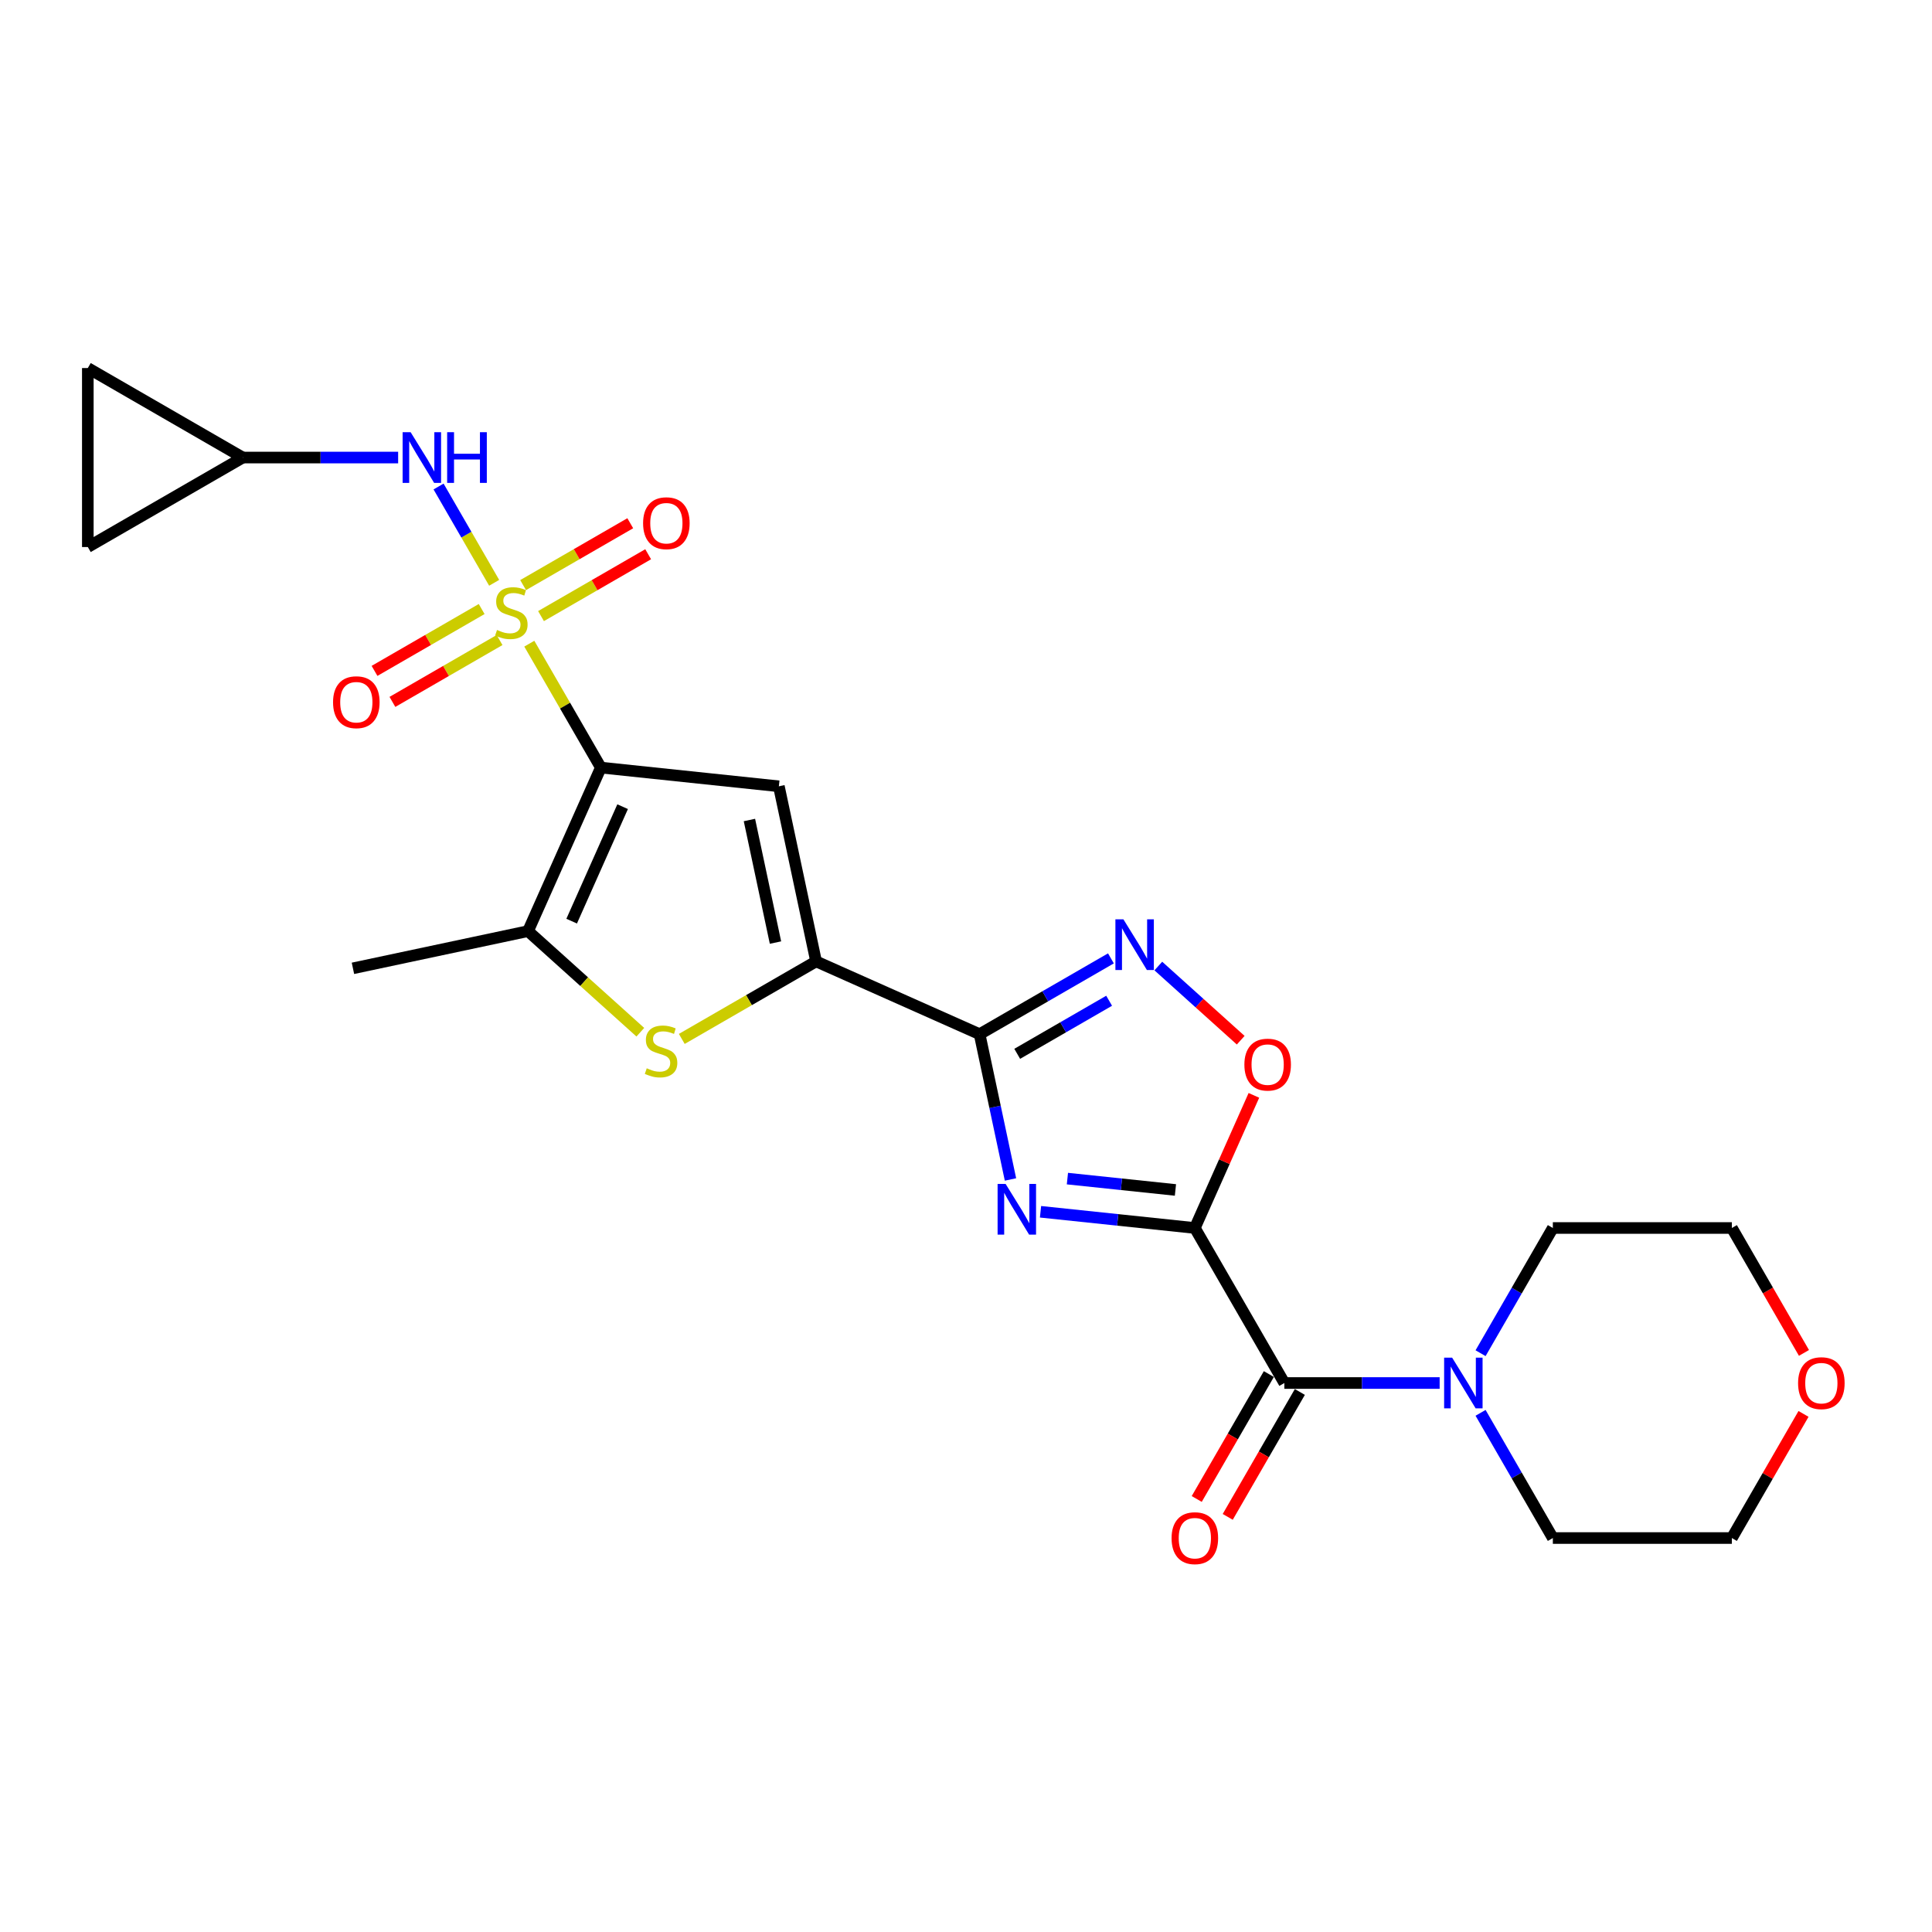 <?xml version='1.0' encoding='iso-8859-1'?>
<svg version='1.1' baseProfile='full'
              xmlns='http://www.w3.org/2000/svg'
                      xmlns:rdkit='http://www.rdkit.org/xml'
                      xmlns:xlink='http://www.w3.org/1999/xlink'
                  xml:space='preserve'
width='1000px' height='1000px' viewBox='0 0 1000 1000'>
<!-- END OF HEADER -->
<rect style='opacity:1.0;fill:#FFFFFF;stroke:none' width='1000' height='1000' x='0' y='0'> </rect>
<path class='bond-0' d='M 273.967,333.166 L 292.481,365.234' style='fill:none;fill-rule:evenodd;stroke:#CCCC00;stroke-width:6px;stroke-linecap:butt;stroke-linejoin:miter;stroke-opacity:1' />
<path class='bond-0' d='M 292.481,365.234 L 310.995,397.301' style='fill:none;fill-rule:evenodd;stroke:#000000;stroke-width:6px;stroke-linecap:butt;stroke-linejoin:miter;stroke-opacity:1' />
<path class='bond-11' d='M 255.779,301.664 L 241.389,276.74' style='fill:none;fill-rule:evenodd;stroke:#CCCC00;stroke-width:6px;stroke-linecap:butt;stroke-linejoin:miter;stroke-opacity:1' />
<path class='bond-11' d='M 241.389,276.74 L 226.999,251.816' style='fill:none;fill-rule:evenodd;stroke:#0000FF;stroke-width:6px;stroke-linecap:butt;stroke-linejoin:miter;stroke-opacity:1' />
<path class='bond-13' d='M 280.031,318.892 L 307.76,302.883' style='fill:none;fill-rule:evenodd;stroke:#CCCC00;stroke-width:6px;stroke-linecap:butt;stroke-linejoin:miter;stroke-opacity:1' />
<path class='bond-13' d='M 307.76,302.883 L 335.489,286.874' style='fill:none;fill-rule:evenodd;stroke:#FF0000;stroke-width:6px;stroke-linecap:butt;stroke-linejoin:miter;stroke-opacity:1' />
<path class='bond-13' d='M 270.766,302.845 L 298.495,286.835' style='fill:none;fill-rule:evenodd;stroke:#CCCC00;stroke-width:6px;stroke-linecap:butt;stroke-linejoin:miter;stroke-opacity:1' />
<path class='bond-13' d='M 298.495,286.835 L 326.224,270.826' style='fill:none;fill-rule:evenodd;stroke:#FF0000;stroke-width:6px;stroke-linecap:butt;stroke-linejoin:miter;stroke-opacity:1' />
<path class='bond-14' d='M 249.308,315.234 L 221.579,331.243' style='fill:none;fill-rule:evenodd;stroke:#CCCC00;stroke-width:6px;stroke-linecap:butt;stroke-linejoin:miter;stroke-opacity:1' />
<path class='bond-14' d='M 221.579,331.243 L 193.85,347.252' style='fill:none;fill-rule:evenodd;stroke:#FF0000;stroke-width:6px;stroke-linecap:butt;stroke-linejoin:miter;stroke-opacity:1' />
<path class='bond-14' d='M 258.573,331.281 L 230.844,347.291' style='fill:none;fill-rule:evenodd;stroke:#CCCC00;stroke-width:6px;stroke-linecap:butt;stroke-linejoin:miter;stroke-opacity:1' />
<path class='bond-14' d='M 230.844,347.291 L 203.115,363.3' style='fill:none;fill-rule:evenodd;stroke:#FF0000;stroke-width:6px;stroke-linecap:butt;stroke-linejoin:miter;stroke-opacity:1' />
<path class='bond-4' d='M 310.995,397.301 L 403.139,406.986' style='fill:none;fill-rule:evenodd;stroke:#000000;stroke-width:6px;stroke-linecap:butt;stroke-linejoin:miter;stroke-opacity:1' />
<path class='bond-6' d='M 310.995,397.301 L 273.311,481.942' style='fill:none;fill-rule:evenodd;stroke:#000000;stroke-width:6px;stroke-linecap:butt;stroke-linejoin:miter;stroke-opacity:1' />
<path class='bond-6' d='M 322.271,417.534 L 295.891,476.783' style='fill:none;fill-rule:evenodd;stroke:#000000;stroke-width:6px;stroke-linecap:butt;stroke-linejoin:miter;stroke-opacity:1' />
<path class='bond-1' d='M 618.45,635.608 L 578.512,631.411' style='fill:none;fill-rule:evenodd;stroke:#000000;stroke-width:6px;stroke-linecap:butt;stroke-linejoin:miter;stroke-opacity:1' />
<path class='bond-1' d='M 578.512,631.411 L 538.573,627.213' style='fill:none;fill-rule:evenodd;stroke:#0000FF;stroke-width:6px;stroke-linecap:butt;stroke-linejoin:miter;stroke-opacity:1' />
<path class='bond-1' d='M 608.406,615.92 L 580.449,612.982' style='fill:none;fill-rule:evenodd;stroke:#000000;stroke-width:6px;stroke-linecap:butt;stroke-linejoin:miter;stroke-opacity:1' />
<path class='bond-1' d='M 580.449,612.982 L 552.492,610.044' style='fill:none;fill-rule:evenodd;stroke:#0000FF;stroke-width:6px;stroke-linecap:butt;stroke-linejoin:miter;stroke-opacity:1' />
<path class='bond-9' d='M 618.45,635.608 L 664.776,715.847' style='fill:none;fill-rule:evenodd;stroke:#000000;stroke-width:6px;stroke-linecap:butt;stroke-linejoin:miter;stroke-opacity:1' />
<path class='bond-27' d='M 618.45,635.608 L 633.732,601.284' style='fill:none;fill-rule:evenodd;stroke:#000000;stroke-width:6px;stroke-linecap:butt;stroke-linejoin:miter;stroke-opacity:1' />
<path class='bond-27' d='M 633.732,601.284 L 649.015,566.959' style='fill:none;fill-rule:evenodd;stroke:#FF0000;stroke-width:6px;stroke-linecap:butt;stroke-linejoin:miter;stroke-opacity:1' />
<path class='bond-2' d='M 523.025,610.488 L 515.034,572.893' style='fill:none;fill-rule:evenodd;stroke:#0000FF;stroke-width:6px;stroke-linecap:butt;stroke-linejoin:miter;stroke-opacity:1' />
<path class='bond-2' d='M 515.034,572.893 L 507.043,535.297' style='fill:none;fill-rule:evenodd;stroke:#000000;stroke-width:6px;stroke-linecap:butt;stroke-linejoin:miter;stroke-opacity:1' />
<path class='bond-3' d='M 507.043,535.297 L 422.402,497.613' style='fill:none;fill-rule:evenodd;stroke:#000000;stroke-width:6px;stroke-linecap:butt;stroke-linejoin:miter;stroke-opacity:1' />
<path class='bond-8' d='M 507.043,535.297 L 541.029,515.676' style='fill:none;fill-rule:evenodd;stroke:#000000;stroke-width:6px;stroke-linecap:butt;stroke-linejoin:miter;stroke-opacity:1' />
<path class='bond-8' d='M 541.029,515.676 L 575.014,496.054' style='fill:none;fill-rule:evenodd;stroke:#0000FF;stroke-width:6px;stroke-linecap:butt;stroke-linejoin:miter;stroke-opacity:1' />
<path class='bond-8' d='M 526.504,545.458 L 550.294,531.723' style='fill:none;fill-rule:evenodd;stroke:#000000;stroke-width:6px;stroke-linecap:butt;stroke-linejoin:miter;stroke-opacity:1' />
<path class='bond-8' d='M 550.294,531.723 L 574.084,517.988' style='fill:none;fill-rule:evenodd;stroke:#0000FF;stroke-width:6px;stroke-linecap:butt;stroke-linejoin:miter;stroke-opacity:1' />
<path class='bond-5' d='M 403.139,406.986 L 422.402,497.613' style='fill:none;fill-rule:evenodd;stroke:#000000;stroke-width:6px;stroke-linecap:butt;stroke-linejoin:miter;stroke-opacity:1' />
<path class='bond-5' d='M 387.903,424.433 L 401.387,487.871' style='fill:none;fill-rule:evenodd;stroke:#000000;stroke-width:6px;stroke-linecap:butt;stroke-linejoin:miter;stroke-opacity:1' />
<path class='bond-26' d='M 422.402,497.613 L 387.647,517.678' style='fill:none;fill-rule:evenodd;stroke:#000000;stroke-width:6px;stroke-linecap:butt;stroke-linejoin:miter;stroke-opacity:1' />
<path class='bond-26' d='M 387.647,517.678 L 352.893,537.744' style='fill:none;fill-rule:evenodd;stroke:#CCCC00;stroke-width:6px;stroke-linecap:butt;stroke-linejoin:miter;stroke-opacity:1' />
<path class='bond-7' d='M 273.311,481.942 L 302.373,508.11' style='fill:none;fill-rule:evenodd;stroke:#000000;stroke-width:6px;stroke-linecap:butt;stroke-linejoin:miter;stroke-opacity:1' />
<path class='bond-7' d='M 302.373,508.11 L 331.435,534.278' style='fill:none;fill-rule:evenodd;stroke:#CCCC00;stroke-width:6px;stroke-linecap:butt;stroke-linejoin:miter;stroke-opacity:1' />
<path class='bond-20' d='M 273.311,481.942 L 182.684,501.206' style='fill:none;fill-rule:evenodd;stroke:#000000;stroke-width:6px;stroke-linecap:butt;stroke-linejoin:miter;stroke-opacity:1' />
<path class='bond-10' d='M 599.548,500.017 L 620.867,519.213' style='fill:none;fill-rule:evenodd;stroke:#0000FF;stroke-width:6px;stroke-linecap:butt;stroke-linejoin:miter;stroke-opacity:1' />
<path class='bond-10' d='M 620.867,519.213 L 642.186,538.408' style='fill:none;fill-rule:evenodd;stroke:#FF0000;stroke-width:6px;stroke-linecap:butt;stroke-linejoin:miter;stroke-opacity:1' />
<path class='bond-12' d='M 664.776,715.847 L 704.968,715.847' style='fill:none;fill-rule:evenodd;stroke:#000000;stroke-width:6px;stroke-linecap:butt;stroke-linejoin:miter;stroke-opacity:1' />
<path class='bond-12' d='M 704.968,715.847 L 745.16,715.847' style='fill:none;fill-rule:evenodd;stroke:#0000FF;stroke-width:6px;stroke-linecap:butt;stroke-linejoin:miter;stroke-opacity:1' />
<path class='bond-18' d='M 656.752,711.214 L 638.088,743.541' style='fill:none;fill-rule:evenodd;stroke:#000000;stroke-width:6px;stroke-linecap:butt;stroke-linejoin:miter;stroke-opacity:1' />
<path class='bond-18' d='M 638.088,743.541 L 619.424,775.868' style='fill:none;fill-rule:evenodd;stroke:#FF0000;stroke-width:6px;stroke-linecap:butt;stroke-linejoin:miter;stroke-opacity:1' />
<path class='bond-18' d='M 672.8,720.479 L 654.135,752.806' style='fill:none;fill-rule:evenodd;stroke:#000000;stroke-width:6px;stroke-linecap:butt;stroke-linejoin:miter;stroke-opacity:1' />
<path class='bond-18' d='M 654.135,752.806 L 635.471,785.134' style='fill:none;fill-rule:evenodd;stroke:#FF0000;stroke-width:6px;stroke-linecap:butt;stroke-linejoin:miter;stroke-opacity:1' />
<path class='bond-15' d='M 206.077,236.825 L 165.885,236.825' style='fill:none;fill-rule:evenodd;stroke:#0000FF;stroke-width:6px;stroke-linecap:butt;stroke-linejoin:miter;stroke-opacity:1' />
<path class='bond-15' d='M 165.885,236.825 L 125.693,236.825' style='fill:none;fill-rule:evenodd;stroke:#000000;stroke-width:6px;stroke-linecap:butt;stroke-linejoin:miter;stroke-opacity:1' />
<path class='bond-21' d='M 766.339,700.411 L 785.046,668.01' style='fill:none;fill-rule:evenodd;stroke:#0000FF;stroke-width:6px;stroke-linecap:butt;stroke-linejoin:miter;stroke-opacity:1' />
<path class='bond-21' d='M 785.046,668.01 L 803.752,635.608' style='fill:none;fill-rule:evenodd;stroke:#000000;stroke-width:6px;stroke-linecap:butt;stroke-linejoin:miter;stroke-opacity:1' />
<path class='bond-22' d='M 766.339,731.282 L 785.046,763.684' style='fill:none;fill-rule:evenodd;stroke:#0000FF;stroke-width:6px;stroke-linecap:butt;stroke-linejoin:miter;stroke-opacity:1' />
<path class='bond-22' d='M 785.046,763.684 L 803.752,796.085' style='fill:none;fill-rule:evenodd;stroke:#000000;stroke-width:6px;stroke-linecap:butt;stroke-linejoin:miter;stroke-opacity:1' />
<path class='bond-16' d='M 125.693,236.825 L 45.455,283.15' style='fill:none;fill-rule:evenodd;stroke:#000000;stroke-width:6px;stroke-linecap:butt;stroke-linejoin:miter;stroke-opacity:1' />
<path class='bond-17' d='M 125.693,236.825 L 45.455,190.499' style='fill:none;fill-rule:evenodd;stroke:#000000;stroke-width:6px;stroke-linecap:butt;stroke-linejoin:miter;stroke-opacity:1' />
<path class='bond-25' d='M 45.455,283.15 L 45.455,190.499' style='fill:none;fill-rule:evenodd;stroke:#000000;stroke-width:6px;stroke-linecap:butt;stroke-linejoin:miter;stroke-opacity:1' />
<path class='bond-19' d='M 933.496,731.838 L 914.95,763.962' style='fill:none;fill-rule:evenodd;stroke:#FF0000;stroke-width:6px;stroke-linecap:butt;stroke-linejoin:miter;stroke-opacity:1' />
<path class='bond-19' d='M 914.95,763.962 L 896.404,796.085' style='fill:none;fill-rule:evenodd;stroke:#000000;stroke-width:6px;stroke-linecap:butt;stroke-linejoin:miter;stroke-opacity:1' />
<path class='bond-28' d='M 933.732,700.263 L 915.068,667.936' style='fill:none;fill-rule:evenodd;stroke:#FF0000;stroke-width:6px;stroke-linecap:butt;stroke-linejoin:miter;stroke-opacity:1' />
<path class='bond-28' d='M 915.068,667.936 L 896.404,635.608' style='fill:none;fill-rule:evenodd;stroke:#000000;stroke-width:6px;stroke-linecap:butt;stroke-linejoin:miter;stroke-opacity:1' />
<path class='bond-23' d='M 803.752,635.608 L 896.404,635.608' style='fill:none;fill-rule:evenodd;stroke:#000000;stroke-width:6px;stroke-linecap:butt;stroke-linejoin:miter;stroke-opacity:1' />
<path class='bond-24' d='M 803.752,796.085 L 896.404,796.085' style='fill:none;fill-rule:evenodd;stroke:#000000;stroke-width:6px;stroke-linecap:butt;stroke-linejoin:miter;stroke-opacity:1' />
<path  class='atom-0' d='M 257.258 326.069
Q 257.554 326.18, 258.777 326.699
Q 260 327.218, 261.334 327.551
Q 262.705 327.848, 264.04 327.848
Q 266.523 327.848, 267.968 326.662
Q 269.413 325.439, 269.413 323.326
Q 269.413 321.881, 268.672 320.991
Q 267.968 320.102, 266.856 319.62
Q 265.744 319.138, 263.891 318.582
Q 261.557 317.878, 260.148 317.211
Q 258.777 316.544, 257.776 315.136
Q 256.813 313.728, 256.813 311.356
Q 256.813 308.057, 259.036 306.019
Q 261.297 303.981, 265.744 303.981
Q 268.783 303.981, 272.23 305.426
L 271.378 308.28
Q 268.227 306.983, 265.856 306.983
Q 263.298 306.983, 261.89 308.057
Q 260.482 309.095, 260.519 310.911
Q 260.519 312.319, 261.223 313.172
Q 261.964 314.024, 263.002 314.506
Q 264.077 314.988, 265.856 315.544
Q 268.227 316.285, 269.636 317.026
Q 271.044 317.767, 272.045 319.287
Q 273.082 320.769, 273.082 323.326
Q 273.082 326.958, 270.636 328.922
Q 268.227 330.849, 264.188 330.849
Q 261.853 330.849, 260.074 330.331
Q 258.332 329.849, 256.257 328.996
L 257.258 326.069
' fill='#CCCC00'/>
<path  class='atom-3' d='M 520.506 612.804
L 529.105 626.702
Q 529.957 628.073, 531.328 630.556
Q 532.699 633.039, 532.773 633.188
L 532.773 612.804
L 536.257 612.804
L 536.257 639.043
L 532.662 639.043
L 523.434 623.848
Q 522.36 622.069, 521.211 620.031
Q 520.099 617.993, 519.765 617.363
L 519.765 639.043
L 516.356 639.043
L 516.356 612.804
L 520.506 612.804
' fill='#0000FF'/>
<path  class='atom-8' d='M 334.752 552.944
Q 335.048 553.055, 336.271 553.574
Q 337.494 554.093, 338.828 554.426
Q 340.2 554.723, 341.534 554.723
Q 344.017 554.723, 345.462 553.537
Q 346.908 552.314, 346.908 550.201
Q 346.908 548.756, 346.166 547.867
Q 345.462 546.977, 344.35 546.495
Q 343.239 546.013, 341.386 545.458
Q 339.051 544.753, 337.642 544.086
Q 336.271 543.419, 335.271 542.011
Q 334.307 540.603, 334.307 538.231
Q 334.307 534.932, 336.531 532.894
Q 338.791 530.856, 343.239 530.856
Q 346.278 530.856, 349.724 532.301
L 348.872 535.155
Q 345.722 533.858, 343.35 533.858
Q 340.793 533.858, 339.384 534.932
Q 337.976 535.97, 338.013 537.786
Q 338.013 539.194, 338.717 540.047
Q 339.458 540.899, 340.496 541.381
Q 341.571 541.863, 343.35 542.419
Q 345.722 543.16, 347.13 543.901
Q 348.538 544.642, 349.539 546.162
Q 350.577 547.644, 350.577 550.201
Q 350.577 553.833, 348.131 555.797
Q 345.722 557.725, 341.682 557.725
Q 339.347 557.725, 337.568 557.206
Q 335.826 556.724, 333.751 555.872
L 334.752 552.944
' fill='#CCCC00'/>
<path  class='atom-9' d='M 581.482 475.852
L 590.08 489.75
Q 590.932 491.121, 592.303 493.604
Q 593.674 496.087, 593.749 496.235
L 593.749 475.852
L 597.232 475.852
L 597.232 502.091
L 593.637 502.091
L 584.409 486.896
Q 583.335 485.117, 582.186 483.079
Q 581.074 481.041, 580.74 480.411
L 580.74 502.091
L 577.331 502.091
L 577.331 475.852
L 581.482 475.852
' fill='#0000FF'/>
<path  class='atom-11' d='M 644.09 551.041
Q 644.09 544.741, 647.203 541.22
Q 650.316 537.7, 656.135 537.7
Q 661.953 537.7, 665.066 541.22
Q 668.179 544.741, 668.179 551.041
Q 668.179 557.416, 665.029 561.048
Q 661.879 564.643, 656.135 564.643
Q 650.353 564.643, 647.203 561.048
Q 644.09 557.453, 644.09 551.041
M 656.135 561.678
Q 660.137 561.678, 662.287 559.009
Q 664.473 556.304, 664.473 551.041
Q 664.473 545.89, 662.287 543.296
Q 660.137 540.664, 656.135 540.664
Q 652.132 540.664, 649.946 543.259
Q 647.796 545.853, 647.796 551.041
Q 647.796 556.341, 649.946 559.009
Q 652.132 561.678, 656.135 561.678
' fill='#FF0000'/>
<path  class='atom-12' d='M 212.544 223.705
L 221.142 237.603
Q 221.994 238.974, 223.366 241.457
Q 224.737 243.94, 224.811 244.089
L 224.811 223.705
L 228.295 223.705
L 228.295 249.944
L 224.7 249.944
L 215.472 234.749
Q 214.397 232.97, 213.248 230.932
Q 212.136 228.894, 211.803 228.264
L 211.803 249.944
L 208.393 249.944
L 208.393 223.705
L 212.544 223.705
' fill='#0000FF'/>
<path  class='atom-12' d='M 231.445 223.705
L 235.003 223.705
L 235.003 234.861
L 248.419 234.861
L 248.419 223.705
L 251.976 223.705
L 251.976 249.944
L 248.419 249.944
L 248.419 237.825
L 235.003 237.825
L 235.003 249.944
L 231.445 249.944
L 231.445 223.705
' fill='#0000FF'/>
<path  class='atom-13' d='M 751.627 702.727
L 760.225 716.625
Q 761.077 717.996, 762.449 720.479
Q 763.82 722.962, 763.894 723.111
L 763.894 702.727
L 767.378 702.727
L 767.378 728.966
L 763.783 728.966
L 754.555 713.771
Q 753.48 711.992, 752.331 709.954
Q 751.219 707.916, 750.886 707.286
L 750.886 728.966
L 747.476 728.966
L 747.476 702.727
L 751.627 702.727
' fill='#0000FF'/>
<path  class='atom-14' d='M 332.863 270.812
Q 332.863 264.511, 335.976 260.991
Q 339.089 257.47, 344.908 257.47
Q 350.726 257.47, 353.839 260.991
Q 356.953 264.511, 356.953 270.812
Q 356.953 277.186, 353.802 280.818
Q 350.652 284.413, 344.908 284.413
Q 339.126 284.413, 335.976 280.818
Q 332.863 277.223, 332.863 270.812
M 344.908 281.448
Q 348.91 281.448, 351.06 278.78
Q 353.247 276.074, 353.247 270.812
Q 353.247 265.66, 351.06 263.066
Q 348.91 260.435, 344.908 260.435
Q 340.905 260.435, 338.719 263.029
Q 336.569 265.623, 336.569 270.812
Q 336.569 276.111, 338.719 278.78
Q 340.905 281.448, 344.908 281.448
' fill='#FF0000'/>
<path  class='atom-15' d='M 172.387 363.463
Q 172.387 357.162, 175.5 353.642
Q 178.613 350.121, 184.431 350.121
Q 190.25 350.121, 193.363 353.642
Q 196.476 357.162, 196.476 363.463
Q 196.476 369.837, 193.326 373.469
Q 190.176 377.064, 184.431 377.064
Q 178.65 377.064, 175.5 373.469
Q 172.387 369.874, 172.387 363.463
M 184.431 374.099
Q 188.434 374.099, 190.583 371.431
Q 192.77 368.725, 192.77 363.463
Q 192.77 358.311, 190.583 355.717
Q 188.434 353.086, 184.431 353.086
Q 180.429 353.086, 178.242 355.68
Q 176.093 358.274, 176.093 363.463
Q 176.093 368.762, 178.242 371.431
Q 180.429 374.099, 184.431 374.099
' fill='#FF0000'/>
<path  class='atom-19' d='M 606.405 796.159
Q 606.405 789.859, 609.519 786.338
Q 612.632 782.817, 618.45 782.817
Q 624.269 782.817, 627.382 786.338
Q 630.495 789.859, 630.495 796.159
Q 630.495 802.533, 627.345 806.165
Q 624.194 809.76, 618.45 809.76
Q 612.669 809.76, 609.519 806.165
Q 606.405 802.571, 606.405 796.159
M 618.45 806.795
Q 622.453 806.795, 624.602 804.127
Q 626.789 801.422, 626.789 796.159
Q 626.789 791.008, 624.602 788.413
Q 622.453 785.782, 618.45 785.782
Q 614.448 785.782, 612.261 788.376
Q 610.111 790.971, 610.111 796.159
Q 610.111 801.459, 612.261 804.127
Q 614.448 806.795, 618.45 806.795
' fill='#FF0000'/>
<path  class='atom-20' d='M 930.685 715.921
Q 930.685 709.62, 933.798 706.1
Q 936.911 702.579, 942.729 702.579
Q 948.548 702.579, 951.661 706.1
Q 954.774 709.62, 954.774 715.921
Q 954.774 722.295, 951.624 725.927
Q 948.474 729.522, 942.729 729.522
Q 936.948 729.522, 933.798 725.927
Q 930.685 722.332, 930.685 715.921
M 942.729 726.557
Q 946.732 726.557, 948.881 723.889
Q 951.068 721.183, 951.068 715.921
Q 951.068 710.769, 948.881 708.175
Q 946.732 705.544, 942.729 705.544
Q 938.727 705.544, 936.54 708.138
Q 934.391 710.732, 934.391 715.921
Q 934.391 721.22, 936.54 723.889
Q 938.727 726.557, 942.729 726.557
' fill='#FF0000'/>
</svg>
